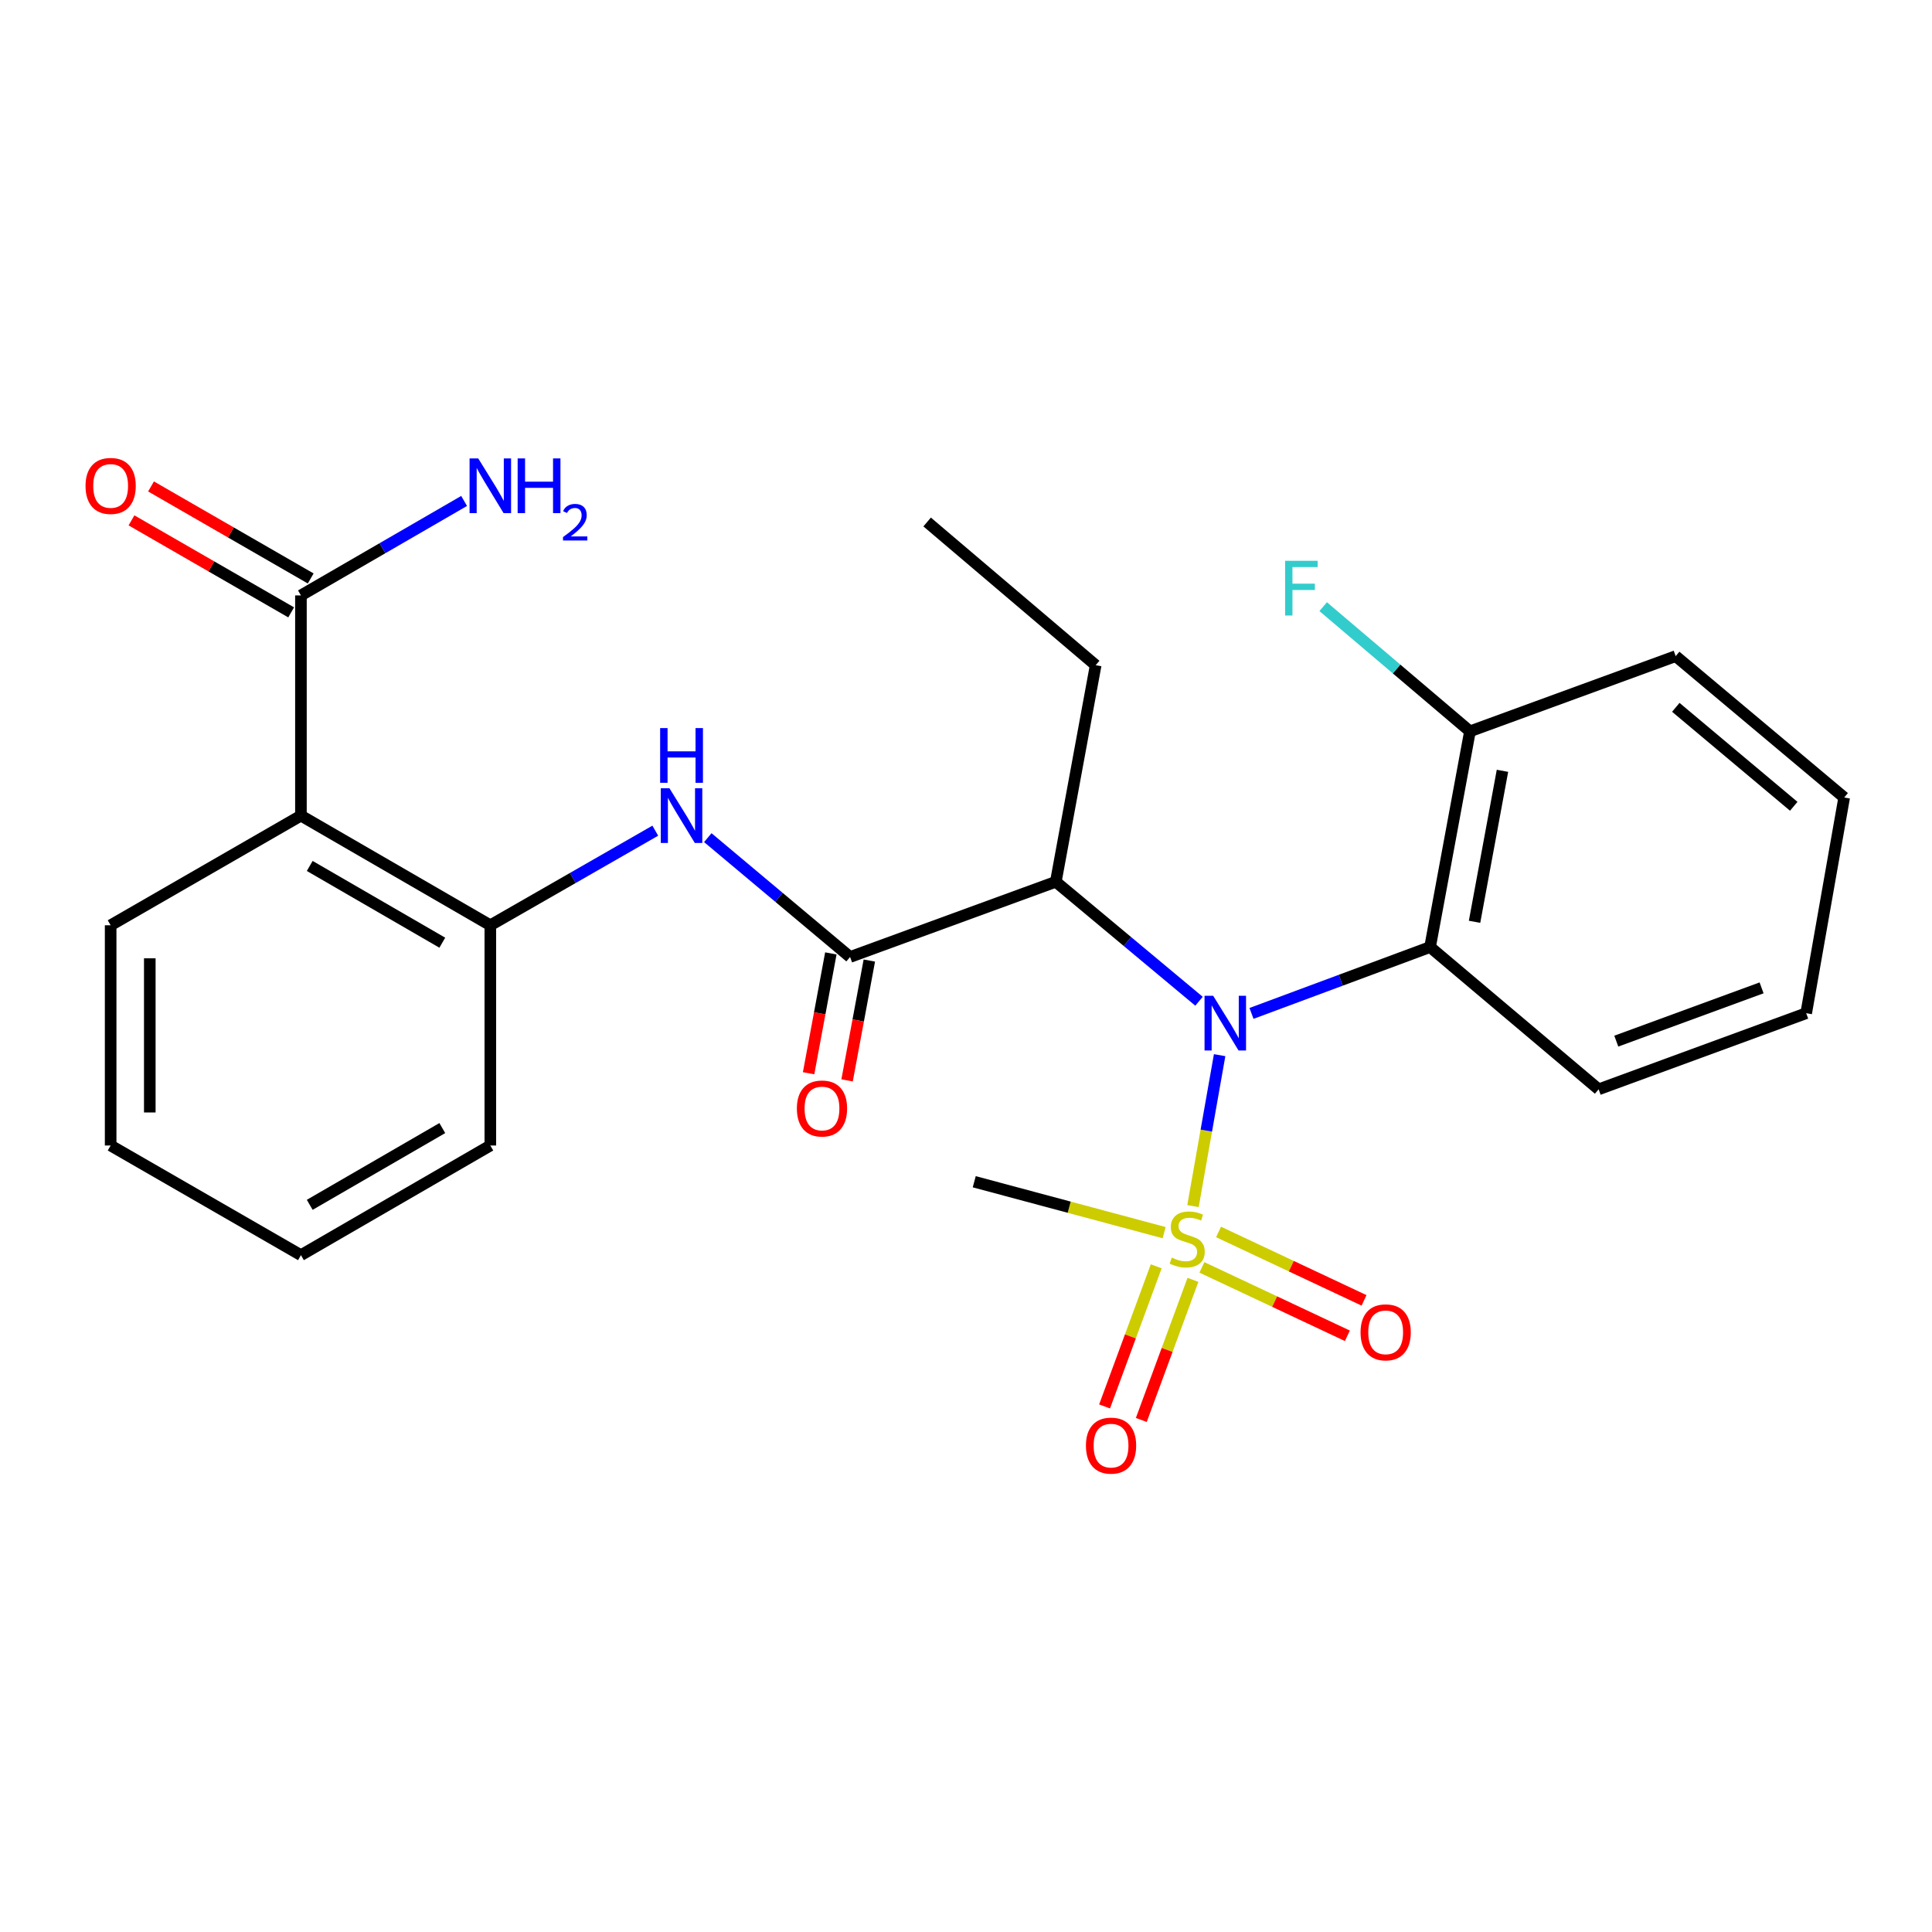 <?xml version='1.0' encoding='iso-8859-1'?>
<svg version='1.1' baseProfile='full'
              xmlns='http://www.w3.org/2000/svg'
                      xmlns:rdkit='http://www.rdkit.org/xml'
                      xmlns:xlink='http://www.w3.org/1999/xlink'
                  xml:space='preserve'
width='1000px' height='1000px' viewBox='0 0 1000 1000'>
<!-- END OF HEADER -->
<rect style='opacity:1.0;fill:#FFFFFF;stroke:none' width='1000' height='1000' x='0' y='0'> </rect>
<path class='bond-0' d='M 617.49,624.268 L 624.386,585.208' style='fill:none;fill-rule:evenodd;stroke:#CCCC00;stroke-width:6px;stroke-linecap:butt;stroke-linejoin:miter;stroke-opacity:1' />
<path class='bond-0' d='M 624.386,585.208 L 631.282,546.148' style='fill:none;fill-rule:evenodd;stroke:#0000FF;stroke-width:6px;stroke-linecap:butt;stroke-linejoin:miter;stroke-opacity:1' />
<path class='bond-8' d='M 622.103,655.995 L 659.752,673.701' style='fill:none;fill-rule:evenodd;stroke:#CCCC00;stroke-width:6px;stroke-linecap:butt;stroke-linejoin:miter;stroke-opacity:1' />
<path class='bond-8' d='M 659.752,673.701 L 697.4,691.408' style='fill:none;fill-rule:evenodd;stroke:#FF0000;stroke-width:6px;stroke-linecap:butt;stroke-linejoin:miter;stroke-opacity:1' />
<path class='bond-8' d='M 630.726,637.66 L 668.374,655.367' style='fill:none;fill-rule:evenodd;stroke:#CCCC00;stroke-width:6px;stroke-linecap:butt;stroke-linejoin:miter;stroke-opacity:1' />
<path class='bond-8' d='M 668.374,655.367 L 706.023,673.073' style='fill:none;fill-rule:evenodd;stroke:#FF0000;stroke-width:6px;stroke-linecap:butt;stroke-linejoin:miter;stroke-opacity:1' />
<path class='bond-9' d='M 598.456,655.448 L 585.091,691.708' style='fill:none;fill-rule:evenodd;stroke:#CCCC00;stroke-width:6px;stroke-linecap:butt;stroke-linejoin:miter;stroke-opacity:1' />
<path class='bond-9' d='M 585.091,691.708 L 571.726,727.967' style='fill:none;fill-rule:evenodd;stroke:#FF0000;stroke-width:6px;stroke-linecap:butt;stroke-linejoin:miter;stroke-opacity:1' />
<path class='bond-9' d='M 617.467,662.456 L 604.102,698.715' style='fill:none;fill-rule:evenodd;stroke:#CCCC00;stroke-width:6px;stroke-linecap:butt;stroke-linejoin:miter;stroke-opacity:1' />
<path class='bond-9' d='M 604.102,698.715 L 590.737,734.974' style='fill:none;fill-rule:evenodd;stroke:#FF0000;stroke-width:6px;stroke-linecap:butt;stroke-linejoin:miter;stroke-opacity:1' />
<path class='bond-14' d='M 602.563,638.023 L 553.414,624.843' style='fill:none;fill-rule:evenodd;stroke:#CCCC00;stroke-width:6px;stroke-linecap:butt;stroke-linejoin:miter;stroke-opacity:1' />
<path class='bond-14' d='M 553.414,624.843 L 504.265,611.664' style='fill:none;fill-rule:evenodd;stroke:#000000;stroke-width:6px;stroke-linecap:butt;stroke-linejoin:miter;stroke-opacity:1' />
<path class='bond-2' d='M 620.61,518.242 L 583.548,487.325' style='fill:none;fill-rule:evenodd;stroke:#0000FF;stroke-width:6px;stroke-linecap:butt;stroke-linejoin:miter;stroke-opacity:1' />
<path class='bond-2' d='M 583.548,487.325 L 546.487,456.407' style='fill:none;fill-rule:evenodd;stroke:#000000;stroke-width:6px;stroke-linecap:butt;stroke-linejoin:miter;stroke-opacity:1' />
<path class='bond-4' d='M 647.773,524.541 L 693.989,507.364' style='fill:none;fill-rule:evenodd;stroke:#0000FF;stroke-width:6px;stroke-linecap:butt;stroke-linejoin:miter;stroke-opacity:1' />
<path class='bond-4' d='M 693.989,507.364 L 740.205,490.187' style='fill:none;fill-rule:evenodd;stroke:#000000;stroke-width:6px;stroke-linecap:butt;stroke-linejoin:miter;stroke-opacity:1' />
<path class='bond-1' d='M 440.003,495.331 L 546.487,456.407' style='fill:none;fill-rule:evenodd;stroke:#000000;stroke-width:6px;stroke-linecap:butt;stroke-linejoin:miter;stroke-opacity:1' />
<path class='bond-5' d='M 440.003,495.331 L 403.179,464.446' style='fill:none;fill-rule:evenodd;stroke:#000000;stroke-width:6px;stroke-linecap:butt;stroke-linejoin:miter;stroke-opacity:1' />
<path class='bond-5' d='M 403.179,464.446 L 366.354,433.561' style='fill:none;fill-rule:evenodd;stroke:#0000FF;stroke-width:6px;stroke-linecap:butt;stroke-linejoin:miter;stroke-opacity:1' />
<path class='bond-11' d='M 430.043,493.482 L 424.285,524.498' style='fill:none;fill-rule:evenodd;stroke:#000000;stroke-width:6px;stroke-linecap:butt;stroke-linejoin:miter;stroke-opacity:1' />
<path class='bond-11' d='M 424.285,524.498 L 418.528,555.513' style='fill:none;fill-rule:evenodd;stroke:#FF0000;stroke-width:6px;stroke-linecap:butt;stroke-linejoin:miter;stroke-opacity:1' />
<path class='bond-11' d='M 449.964,497.18 L 444.206,528.196' style='fill:none;fill-rule:evenodd;stroke:#000000;stroke-width:6px;stroke-linecap:butt;stroke-linejoin:miter;stroke-opacity:1' />
<path class='bond-11' d='M 444.206,528.196 L 438.449,559.211' style='fill:none;fill-rule:evenodd;stroke:#FF0000;stroke-width:6px;stroke-linecap:butt;stroke-linejoin:miter;stroke-opacity:1' />
<path class='bond-16' d='M 546.487,456.407 L 567.119,344.307' style='fill:none;fill-rule:evenodd;stroke:#000000;stroke-width:6px;stroke-linecap:butt;stroke-linejoin:miter;stroke-opacity:1' />
<path class='bond-3' d='M 155.762,422.166 L 253.792,478.92' style='fill:none;fill-rule:evenodd;stroke:#000000;stroke-width:6px;stroke-linecap:butt;stroke-linejoin:miter;stroke-opacity:1' />
<path class='bond-3' d='M 160.315,448.214 L 228.936,487.941' style='fill:none;fill-rule:evenodd;stroke:#000000;stroke-width:6px;stroke-linecap:butt;stroke-linejoin:miter;stroke-opacity:1' />
<path class='bond-7' d='M 155.762,422.166 L 155.762,308.186' style='fill:none;fill-rule:evenodd;stroke:#000000;stroke-width:6px;stroke-linecap:butt;stroke-linejoin:miter;stroke-opacity:1' />
<path class='bond-17' d='M 155.762,422.166 L 57.271,478.92' style='fill:none;fill-rule:evenodd;stroke:#000000;stroke-width:6px;stroke-linecap:butt;stroke-linejoin:miter;stroke-opacity:1' />
<path class='bond-10' d='M 740.205,490.187 L 760.849,378.537' style='fill:none;fill-rule:evenodd;stroke:#000000;stroke-width:6px;stroke-linecap:butt;stroke-linejoin:miter;stroke-opacity:1' />
<path class='bond-10' d='M 763.225,477.124 L 777.676,398.969' style='fill:none;fill-rule:evenodd;stroke:#000000;stroke-width:6px;stroke-linecap:butt;stroke-linejoin:miter;stroke-opacity:1' />
<path class='bond-18' d='M 740.205,490.187 L 827.452,563.825' style='fill:none;fill-rule:evenodd;stroke:#000000;stroke-width:6px;stroke-linecap:butt;stroke-linejoin:miter;stroke-opacity:1' />
<path class='bond-6' d='M 339.176,429.96 L 296.484,454.44' style='fill:none;fill-rule:evenodd;stroke:#0000FF;stroke-width:6px;stroke-linecap:butt;stroke-linejoin:miter;stroke-opacity:1' />
<path class='bond-6' d='M 296.484,454.44 L 253.792,478.92' style='fill:none;fill-rule:evenodd;stroke:#000000;stroke-width:6px;stroke-linecap:butt;stroke-linejoin:miter;stroke-opacity:1' />
<path class='bond-19' d='M 253.792,478.92 L 253.792,592.911' style='fill:none;fill-rule:evenodd;stroke:#000000;stroke-width:6px;stroke-linecap:butt;stroke-linejoin:miter;stroke-opacity:1' />
<path class='bond-12' d='M 160.82,299.409 L 119.495,275.596' style='fill:none;fill-rule:evenodd;stroke:#000000;stroke-width:6px;stroke-linecap:butt;stroke-linejoin:miter;stroke-opacity:1' />
<path class='bond-12' d='M 119.495,275.596 L 78.171,251.783' style='fill:none;fill-rule:evenodd;stroke:#FF0000;stroke-width:6px;stroke-linecap:butt;stroke-linejoin:miter;stroke-opacity:1' />
<path class='bond-12' d='M 150.704,316.964 L 109.38,293.151' style='fill:none;fill-rule:evenodd;stroke:#000000;stroke-width:6px;stroke-linecap:butt;stroke-linejoin:miter;stroke-opacity:1' />
<path class='bond-12' d='M 109.38,293.151 L 68.055,269.339' style='fill:none;fill-rule:evenodd;stroke:#FF0000;stroke-width:6px;stroke-linecap:butt;stroke-linejoin:miter;stroke-opacity:1' />
<path class='bond-13' d='M 155.762,308.186 L 197.991,283.738' style='fill:none;fill-rule:evenodd;stroke:#000000;stroke-width:6px;stroke-linecap:butt;stroke-linejoin:miter;stroke-opacity:1' />
<path class='bond-13' d='M 197.991,283.738 L 240.22,259.29' style='fill:none;fill-rule:evenodd;stroke:#0000FF;stroke-width:6px;stroke-linecap:butt;stroke-linejoin:miter;stroke-opacity:1' />
<path class='bond-15' d='M 760.849,378.537 L 722.861,346.273' style='fill:none;fill-rule:evenodd;stroke:#000000;stroke-width:6px;stroke-linecap:butt;stroke-linejoin:miter;stroke-opacity:1' />
<path class='bond-15' d='M 722.861,346.273 L 684.873,314.009' style='fill:none;fill-rule:evenodd;stroke:#33CCCC;stroke-width:6px;stroke-linecap:butt;stroke-linejoin:miter;stroke-opacity:1' />
<path class='bond-20' d='M 760.849,378.537 L 867.333,339.613' style='fill:none;fill-rule:evenodd;stroke:#000000;stroke-width:6px;stroke-linecap:butt;stroke-linejoin:miter;stroke-opacity:1' />
<path class='bond-21' d='M 567.119,344.307 L 479.884,270.185' style='fill:none;fill-rule:evenodd;stroke:#000000;stroke-width:6px;stroke-linecap:butt;stroke-linejoin:miter;stroke-opacity:1' />
<path class='bond-27' d='M 57.271,478.92 L 57.271,592.911' style='fill:none;fill-rule:evenodd;stroke:#000000;stroke-width:6px;stroke-linecap:butt;stroke-linejoin:miter;stroke-opacity:1' />
<path class='bond-27' d='M 77.532,496.019 L 77.532,575.812' style='fill:none;fill-rule:evenodd;stroke:#000000;stroke-width:6px;stroke-linecap:butt;stroke-linejoin:miter;stroke-opacity:1' />
<path class='bond-23' d='M 827.452,563.825 L 934.881,524.429' style='fill:none;fill-rule:evenodd;stroke:#000000;stroke-width:6px;stroke-linecap:butt;stroke-linejoin:miter;stroke-opacity:1' />
<path class='bond-23' d='M 836.59,538.893 L 911.791,511.316' style='fill:none;fill-rule:evenodd;stroke:#000000;stroke-width:6px;stroke-linecap:butt;stroke-linejoin:miter;stroke-opacity:1' />
<path class='bond-24' d='M 253.792,592.911 L 155.762,649.665' style='fill:none;fill-rule:evenodd;stroke:#000000;stroke-width:6px;stroke-linecap:butt;stroke-linejoin:miter;stroke-opacity:1' />
<path class='bond-24' d='M 228.936,583.89 L 160.315,623.617' style='fill:none;fill-rule:evenodd;stroke:#000000;stroke-width:6px;stroke-linecap:butt;stroke-linejoin:miter;stroke-opacity:1' />
<path class='bond-26' d='M 867.333,339.613 L 954.545,412.79' style='fill:none;fill-rule:evenodd;stroke:#000000;stroke-width:6px;stroke-linecap:butt;stroke-linejoin:miter;stroke-opacity:1' />
<path class='bond-26' d='M 867.391,366.111 L 928.44,417.335' style='fill:none;fill-rule:evenodd;stroke:#000000;stroke-width:6px;stroke-linecap:butt;stroke-linejoin:miter;stroke-opacity:1' />
<path class='bond-22' d='M 57.271,592.911 L 155.762,649.665' style='fill:none;fill-rule:evenodd;stroke:#000000;stroke-width:6px;stroke-linecap:butt;stroke-linejoin:miter;stroke-opacity:1' />
<path class='bond-25' d='M 934.881,524.429 L 954.545,412.79' style='fill:none;fill-rule:evenodd;stroke:#000000;stroke-width:6px;stroke-linecap:butt;stroke-linejoin:miter;stroke-opacity:1' />
<path  class='atom-0' d='M 606.496 650.943
Q 606.816 651.063, 608.136 651.623
Q 609.456 652.183, 610.896 652.543
Q 612.376 652.863, 613.816 652.863
Q 616.496 652.863, 618.056 651.583
Q 619.616 650.263, 619.616 647.983
Q 619.616 646.423, 618.816 645.463
Q 618.056 644.503, 616.856 643.983
Q 615.656 643.463, 613.656 642.863
Q 611.136 642.103, 609.616 641.383
Q 608.136 640.663, 607.056 639.143
Q 606.016 637.623, 606.016 635.063
Q 606.016 631.503, 608.416 629.303
Q 610.856 627.103, 615.656 627.103
Q 618.936 627.103, 622.656 628.663
L 621.736 631.743
Q 618.336 630.343, 615.776 630.343
Q 613.016 630.343, 611.496 631.503
Q 609.976 632.623, 610.016 634.583
Q 610.016 636.103, 610.776 637.023
Q 611.576 637.943, 612.696 638.463
Q 613.856 638.983, 615.776 639.583
Q 618.336 640.383, 619.856 641.183
Q 621.376 641.983, 622.456 643.623
Q 623.576 645.223, 623.576 647.983
Q 623.576 651.903, 620.936 654.023
Q 618.336 656.103, 613.976 656.103
Q 611.456 656.103, 609.536 655.543
Q 607.656 655.023, 605.416 654.103
L 606.496 650.943
' fill='#CCCC00'/>
<path  class='atom-1' d='M 627.946 515.424
L 637.226 530.424
Q 638.146 531.904, 639.626 534.584
Q 641.106 537.264, 641.186 537.424
L 641.186 515.424
L 644.946 515.424
L 644.946 543.744
L 641.066 543.744
L 631.106 527.344
Q 629.946 525.424, 628.706 523.224
Q 627.506 521.024, 627.146 520.344
L 627.146 543.744
L 623.466 543.744
L 623.466 515.424
L 627.946 515.424
' fill='#0000FF'/>
<path  class='atom-6' d='M 346.508 408.006
L 355.788 423.006
Q 356.708 424.486, 358.188 427.166
Q 359.668 429.846, 359.748 430.006
L 359.748 408.006
L 363.508 408.006
L 363.508 436.326
L 359.628 436.326
L 349.668 419.926
Q 348.508 418.006, 347.268 415.806
Q 346.068 413.606, 345.708 412.926
L 345.708 436.326
L 342.028 436.326
L 342.028 408.006
L 346.508 408.006
' fill='#0000FF'/>
<path  class='atom-6' d='M 341.688 376.854
L 345.528 376.854
L 345.528 388.894
L 360.008 388.894
L 360.008 376.854
L 363.848 376.854
L 363.848 405.174
L 360.008 405.174
L 360.008 392.094
L 345.528 392.094
L 345.528 405.174
L 341.688 405.174
L 341.688 376.854
' fill='#0000FF'/>
<path  class='atom-9' d='M 704.22 689.614
Q 704.22 682.814, 707.58 679.014
Q 710.94 675.214, 717.22 675.214
Q 723.5 675.214, 726.86 679.014
Q 730.22 682.814, 730.22 689.614
Q 730.22 696.494, 726.82 700.414
Q 723.42 704.294, 717.22 704.294
Q 710.98 704.294, 707.58 700.414
Q 704.22 696.534, 704.22 689.614
M 717.22 701.094
Q 721.54 701.094, 723.86 698.214
Q 726.22 695.294, 726.22 689.614
Q 726.22 684.054, 723.86 681.254
Q 721.54 678.414, 717.22 678.414
Q 712.9 678.414, 710.54 681.214
Q 708.22 684.014, 708.22 689.614
Q 708.22 695.334, 710.54 698.214
Q 712.9 701.094, 717.22 701.094
' fill='#FF0000'/>
<path  class='atom-10' d='M 562.077 748.248
Q 562.077 741.448, 565.437 737.648
Q 568.797 733.848, 575.077 733.848
Q 581.357 733.848, 584.717 737.648
Q 588.077 741.448, 588.077 748.248
Q 588.077 755.128, 584.677 759.048
Q 581.277 762.928, 575.077 762.928
Q 568.837 762.928, 565.437 759.048
Q 562.077 755.168, 562.077 748.248
M 575.077 759.728
Q 579.397 759.728, 581.717 756.848
Q 584.077 753.928, 584.077 748.248
Q 584.077 742.688, 581.717 739.888
Q 579.397 737.048, 575.077 737.048
Q 570.757 737.048, 568.397 739.848
Q 566.077 742.648, 566.077 748.248
Q 566.077 753.968, 568.397 756.848
Q 570.757 759.728, 575.077 759.728
' fill='#FF0000'/>
<path  class='atom-12' d='M 412.46 573.754
Q 412.46 566.954, 415.82 563.154
Q 419.18 559.354, 425.46 559.354
Q 431.74 559.354, 435.1 563.154
Q 438.46 566.954, 438.46 573.754
Q 438.46 580.634, 435.06 584.554
Q 431.66 588.434, 425.46 588.434
Q 419.22 588.434, 415.82 584.554
Q 412.46 580.674, 412.46 573.754
M 425.46 585.234
Q 429.78 585.234, 432.1 582.354
Q 434.46 579.434, 434.46 573.754
Q 434.46 568.194, 432.1 565.394
Q 429.78 562.554, 425.46 562.554
Q 421.14 562.554, 418.78 565.354
Q 416.46 568.154, 416.46 573.754
Q 416.46 579.474, 418.78 582.354
Q 421.14 585.234, 425.46 585.234
' fill='#FF0000'/>
<path  class='atom-13' d='M 44.271 251.513
Q 44.271 244.713, 47.631 240.913
Q 50.991 237.113, 57.271 237.113
Q 63.551 237.113, 66.911 240.913
Q 70.271 244.713, 70.271 251.513
Q 70.271 258.393, 66.871 262.313
Q 63.471 266.193, 57.271 266.193
Q 51.031 266.193, 47.631 262.313
Q 44.271 258.433, 44.271 251.513
M 57.271 262.993
Q 61.591 262.993, 63.911 260.113
Q 66.271 257.193, 66.271 251.513
Q 66.271 245.953, 63.911 243.153
Q 61.591 240.313, 57.271 240.313
Q 52.951 240.313, 50.591 243.113
Q 48.271 245.913, 48.271 251.513
Q 48.271 257.233, 50.591 260.113
Q 52.951 262.993, 57.271 262.993
' fill='#FF0000'/>
<path  class='atom-14' d='M 247.532 237.273
L 256.812 252.273
Q 257.732 253.753, 259.212 256.433
Q 260.692 259.113, 260.772 259.273
L 260.772 237.273
L 264.532 237.273
L 264.532 265.593
L 260.652 265.593
L 250.692 249.193
Q 249.532 247.273, 248.292 245.073
Q 247.092 242.873, 246.732 242.193
L 246.732 265.593
L 243.052 265.593
L 243.052 237.273
L 247.532 237.273
' fill='#0000FF'/>
<path  class='atom-14' d='M 267.932 237.273
L 271.772 237.273
L 271.772 249.313
L 286.252 249.313
L 286.252 237.273
L 290.092 237.273
L 290.092 265.593
L 286.252 265.593
L 286.252 252.513
L 271.772 252.513
L 271.772 265.593
L 267.932 265.593
L 267.932 237.273
' fill='#0000FF'/>
<path  class='atom-14' d='M 291.465 264.599
Q 292.152 262.83, 293.788 261.853
Q 295.425 260.85, 297.696 260.85
Q 300.52 260.85, 302.104 262.381
Q 303.688 263.913, 303.688 266.632
Q 303.688 269.404, 301.629 271.991
Q 299.596 274.578, 295.372 277.641
L 304.005 277.641
L 304.005 279.753
L 291.412 279.753
L 291.412 277.984
Q 294.897 275.502, 296.956 273.654
Q 299.042 271.806, 300.045 270.143
Q 301.048 268.48, 301.048 266.764
Q 301.048 264.969, 300.151 263.965
Q 299.253 262.962, 297.696 262.962
Q 296.191 262.962, 295.188 263.569
Q 294.184 264.177, 293.472 265.523
L 291.465 264.599
' fill='#0000FF'/>
<path  class='atom-16' d='M 665.171 290.267
L 682.011 290.267
L 682.011 293.507
L 668.971 293.507
L 668.971 302.107
L 680.571 302.107
L 680.571 305.387
L 668.971 305.387
L 668.971 318.587
L 665.171 318.587
L 665.171 290.267
' fill='#33CCCC'/>
</svg>

